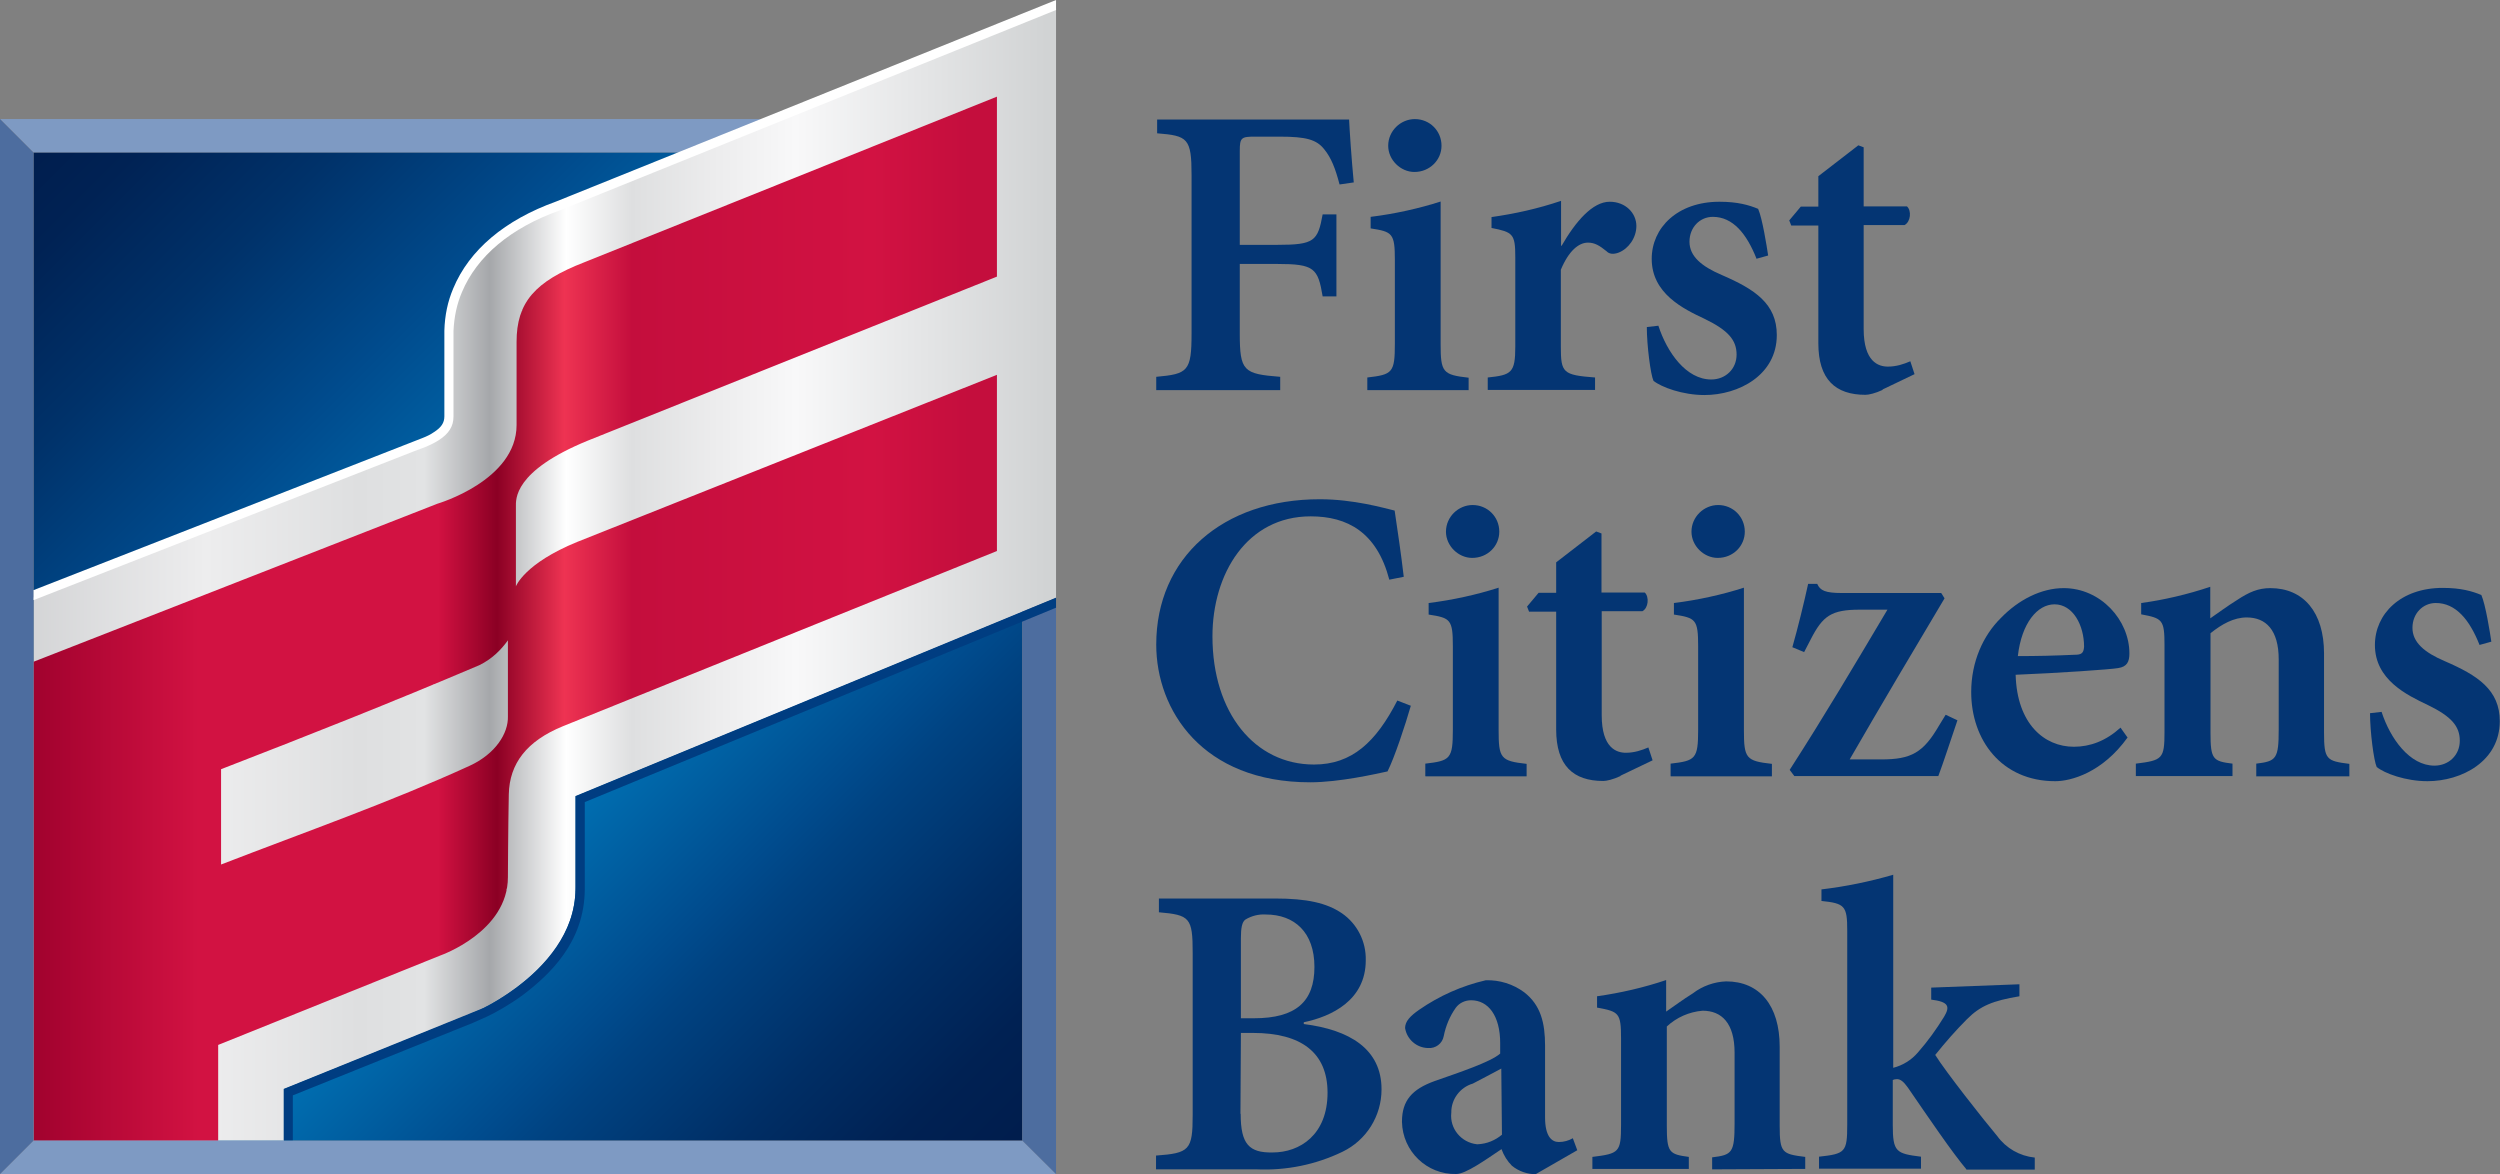 <?xml version="1.0" encoding="UTF-8"?> <svg xmlns="http://www.w3.org/2000/svg" xmlns:xlink="http://www.w3.org/1999/xlink" id="b" viewBox="0 0 112.52 52.85"><rect x="0" y="0" width="112.52" height="52.85" fill="#808080" stroke="none"/><defs><style>.m{fill:#fff;}.n{clip-path:url(#j);}.o{fill:url(#i);}.p{fill:url(#l);}.q{clip-path:url(#g);}.r{fill:#4d6d9f;}.s{fill:#043573;}.t{fill:#7e9ac3;}.u{fill:url(#f);}.v{clip-path:url(#d);}.w{clip-path:url(#e);}.x{fill:#003d81;}.y{clip-path:url(#k);}.z{fill:none;}.aa{clip-path:url(#h);}</style><clipPath id="d"><rect class="z" x="1.51" y="6.87" width="44.5" height="44.47"></rect></clipPath><clipPath id="e"><rect class="z" x="-7.69" y="-2.35" width="62.92" height="62.92" transform="translate(-13.62 25.34) rotate(-45.02)"></rect></clipPath><linearGradient id="f" x1="-232.2" y1="742.4" x2="-231.2" y2="742.4" gradientTransform="translate(43374.54 -22698.58) rotate(45) scale(62.94)" gradientUnits="userSpaceOnUse"><stop offset="0" stop-color="#001d4d"></stop><stop offset=".06" stop-color="#002254"></stop><stop offset=".16" stop-color="#00326a"></stop><stop offset=".28" stop-color="#004b8d"></stop><stop offset=".52" stop-color="#0088cb"></stop><stop offset=".73" stop-color="#004b8d"></stop><stop offset=".76" stop-color="#004382"></stop><stop offset=".86" stop-color="#002e65"></stop><stop offset=".94" stop-color="#002153"></stop><stop offset="1" stop-color="#001d4d"></stop></linearGradient><clipPath id="g"><path class="z" d="M25.1,9.38c-2.45,.88-3.87,2.28-4.51,3.8-.2,.48-.36,1.06-.38,1.82v.61s0,3.24,0,3.24c0,.39-.21,.66-.56,.89-.18,.12-.38,.21-.57,.29l-.53,.2L1.52,26.89v24.45H12.78v-2.32l8.24-3.32,.64-.28c.41-.2,.99-.52,1.56-.95,1.12-.85,2.68-2.24,2.69-4.58v-4.05s21.62-8.92,21.62-8.92V.38L25.1,9.38Z"></path></clipPath><clipPath id="h"><rect class="z" x="1.52" y=".38" width="46.01" height="50.96"></rect></clipPath><linearGradient id="i" x1="-232.2" y1="742.4" x2="-231.2" y2="742.4" gradientTransform="translate(11424.5 -36506.01) scale(49.21)" gradientUnits="userSpaceOnUse"><stop offset="0" stop-color="#c9cacc"></stop><stop offset=".23" stop-color="#ededee"></stop><stop offset=".37" stop-color="#dedfe0"></stop><stop offset=".43" stop-color="#e2e3e4"></stop><stop offset=".49" stop-color="#a5a7aa"></stop><stop offset=".56" stop-color="#fff"></stop><stop offset=".62" stop-color="#dedfe0"></stop><stop offset=".7" stop-color="#ededee"></stop><stop offset=".77" stop-color="#f8f8f9"></stop><stop offset="1" stop-color="#d1d3d4"></stop></linearGradient><clipPath id="j"><path class="z" d="M9.95,34.62c3.9-1.51,7.72-3.02,11.62-4.68,.6-.29,1.01-.73,1.29-1.12v3.43c.02,.75-.55,1.68-1.73,2.22-3.56,1.63-7.38,2.97-11.18,4.44v-4.29ZM26.31,11.8c-2.25,.87-3.06,1.82-3.06,3.59v3.74c0,2.5-3.56,3.54-3.56,3.54L1.52,29.78v21.56H9.82v-4.31l10.01-4.03s3.03-1.06,3.03-3.52c0,0,.01-2.22,.04-3.73,.03-1.38,.8-2.4,2.45-3.07l19.52-7.88v-7.93l-18.89,7.52c-2.38,.97-2.76,2-2.76,2v-3.58c0-.32-.13-1.6,3.24-2.98l18.41-7.38V4.35l-18.56,7.45Z"></path></clipPath><clipPath id="k"><rect class="z" x="1.52" y="4.35" width="43.36" height="46.99"></rect></clipPath><linearGradient id="l" x1="-232.2" y1="742.4" x2="-231.2" y2="742.4" gradientTransform="translate(10108.74 -32287.54) scale(43.53)" gradientUnits="userSpaceOnUse"><stop offset="0" stop-color="#9e012d"></stop><stop offset=".18" stop-color="#d21242"></stop><stop offset=".37" stop-color="#d21242"></stop><stop offset=".43" stop-color="#d21242"></stop><stop offset=".43" stop-color="#d11141"></stop><stop offset=".49" stop-color="#8b0024"></stop><stop offset=".56" stop-color="#ee3352"></stop><stop offset=".63" stop-color="#c40e3d"></stop><stop offset=".88" stop-color="#d21242"></stop><stop offset=".98" stop-color="#c40e3d"></stop><stop offset="1" stop-color="#c40e3d"></stop></linearGradient></defs><g id="c"><g><g><path class="s" d="M60.29,8.3c-.19-.73-.38-1.2-.68-1.57-.35-.45-.82-.58-2.02-.58h-1.1c-.62,0-.69,.04-.69,.64v4.23h1.69c1.67,0,1.82-.17,2.04-1.37h.62v3.69h-.62c-.21-1.27-.38-1.46-2.04-1.46h-1.69v3.13c0,1.7,.17,1.82,1.82,1.95v.6h-5.58v-.6c1.42-.13,1.59-.24,1.59-1.95V7.89c0-1.67-.17-1.78-1.55-1.89v-.62h8.64c.02,.45,.11,1.8,.21,2.83l-.62,.09"></path><path class="s" d="M62.48,6.56c0-.67,.56-1.2,1.2-1.2,.67,0,1.2,.53,1.2,1.2,0,.64-.53,1.18-1.22,1.18-.62,0-1.18-.54-1.18-1.18Z"></path><path class="s" d="M61.54,17.55v-.56c1.13-.13,1.24-.21,1.24-1.52v-3.77c0-1.2-.11-1.27-1.09-1.42v-.52c1.07-.13,2.19-.38,3.15-.69v6.41c0,1.27,.09,1.39,1.26,1.52v.56h-4.55"></path><path class="s" d="M70.28,11.07c.64-1.11,1.4-1.99,2.17-1.99,.71,0,1.2,.51,1.2,1.09,0,.54-.36,1.03-.8,1.2-.24,.09-.43,.06-.54-.06-.32-.26-.54-.39-.84-.39-.41,0-.86,.36-1.22,1.22v3.46c0,1.18,.09,1.28,1.54,1.39v.56h-4.83v-.56c1.07-.11,1.24-.21,1.24-1.39v-4.03c0-1.05-.11-1.12-1.07-1.31v-.49c1.05-.15,2.06-.37,3.13-.73v2.02h.04"></path><path class="s" d="M79.06,11.65c-.45-1.14-1.07-1.89-1.97-1.89-.58,0-1.05,.47-1.05,1.12s.54,1.11,1.46,1.5c1.48,.64,2.47,1.29,2.47,2.7,0,1.8-1.71,2.7-3.26,2.7-.97,0-1.93-.35-2.29-.64-.13-.28-.3-1.59-.3-2.42l.52-.06c.39,1.2,1.25,2.42,2.38,2.42,.64,0,1.14-.47,1.14-1.12s-.37-1.09-1.44-1.61c-.96-.45-2.38-1.14-2.38-2.7,0-1.4,1.16-2.57,3.05-2.57,.82,0,1.33,.15,1.74,.32,.19,.43,.39,1.69,.45,2.1l-.54,.15"></path><path class="s" d="M84.73,17.55c-.32,.15-.62,.22-.77,.22-1.35,0-2.12-.69-2.12-2.32v-5.3h-1.22l-.09-.23,.52-.62h.79v-1.37l1.8-1.39,.24,.09v2.66h1.95c.21,.19,.17,.69-.11,.84h-1.84v4.68c0,1.48,.67,1.69,1.09,1.69,.38,0,.71-.11,1.01-.24l.19,.58-1.44,.69"></path></g><g><path class="s" d="M63.5,31.76c-.26,.9-.73,2.32-1.05,2.96-.51,.11-2.17,.49-3.48,.49-4.85,0-6.93-3.24-6.93-6.2,0-3.9,2.98-6.54,7.36-6.54,1.52,0,2.87,.39,3.37,.51,.15,1.03,.28,1.87,.41,2.98l-.65,.13c-.56-2.14-1.89-2.85-3.54-2.85-2.87,0-4.42,2.59-4.42,5.4,0,3.45,1.91,5.77,4.57,5.77,1.71,0,2.79-1.01,3.75-2.88l.62,.24"></path><path class="s" d="M65.08,23.93c0-.67,.56-1.2,1.2-1.2,.67,0,1.2,.53,1.2,1.2,0,.64-.52,1.18-1.22,1.18-.62,0-1.18-.54-1.18-1.18Z"></path><path class="s" d="M64.15,34.93v-.56c1.12-.13,1.24-.21,1.24-1.52v-3.77c0-1.2-.11-1.27-1.09-1.42v-.52c1.07-.13,2.19-.38,3.15-.69v6.41c0,1.27,.09,1.39,1.26,1.52v.56h-4.55"></path><path class="s" d="M72.93,34.93c-.32,.15-.62,.22-.77,.22-1.35,0-2.12-.69-2.12-2.32v-5.3h-1.22l-.09-.23,.52-.62h.79v-1.37l1.8-1.39,.24,.09v2.66h1.95c.2,.19,.17,.69-.11,.84h-1.83v4.68c0,1.48,.67,1.69,1.09,1.69,.37,0,.71-.11,1.01-.24l.19,.58-1.44,.69"></path><path class="s" d="M76.13,23.93c0-.67,.56-1.2,1.2-1.2,.67,0,1.2,.53,1.2,1.2,0,.64-.52,1.18-1.22,1.18-.62,0-1.18-.54-1.18-1.18Z"></path><path class="s" d="M75.19,34.93v-.56c1.12-.13,1.24-.21,1.24-1.52v-3.77c0-1.2-.11-1.27-1.09-1.42v-.52c1.07-.13,2.19-.38,3.15-.69v6.41c0,1.27,.09,1.39,1.26,1.52v.56h-4.55"></path><path class="s" d="M88.1,32.42c-.32,.94-.62,1.87-.86,2.51h-6.48l-.21-.28c1.57-2.44,2.92-4.72,4.4-7.21h-1.24c-1.29,0-1.67,.28-2.21,1.33l-.3,.58-.53-.22c.24-.84,.53-2.02,.71-2.85h.41c.13,.3,.37,.41,1.1,.41h4.48l.15,.24c-1.46,2.45-2.81,4.72-4.27,7.25h1.42c1.35,0,1.89-.3,2.6-1.52l.3-.49,.51,.24"></path><path class="s" d="M95.76,33.19c-1.14,1.59-2.55,1.97-3.26,1.97-2.42,0-3.78-1.86-3.78-4.01,0-1.37,.54-2.55,1.33-3.33,.81-.84,1.84-1.35,2.83-1.35,1.67,0,2.96,1.44,2.96,2.94,0,.38-.11,.6-.51,.66-.34,.06-2.64,.22-4.61,.3,.06,2.21,1.29,3.24,2.62,3.24,.73,0,1.44-.26,2.1-.86l.32,.45m-4.94-3.67c.86,0,1.69-.02,2.55-.06,.3,0,.41-.06,.43-.36,0-.97-.5-1.91-1.33-1.91-.77,0-1.48,.84-1.65,2.32Z"></path><path class="s" d="M101.55,34.93v-.56c.9-.11,1.01-.21,1.01-1.54v-3.15c0-1.33-.58-1.89-1.44-1.89-.58,0-1.12,.3-1.63,.71v4.48c0,1.2,.11,1.28,.99,1.39v.56h-4.35v-.56c1.2-.15,1.29-.21,1.29-1.44v-3.88c0-1.16-.09-1.22-1.05-1.4v-.51c.99-.13,2.1-.39,3.11-.73v1.42c.38-.26,.75-.54,1.2-.82,.54-.36,.96-.54,1.5-.54,1.5,0,2.42,1.09,2.42,2.94v3.56c0,1.22,.11,1.28,1.14,1.41v.56h-4.2"></path><path class="s" d="M111.6,29.03c-.45-1.14-1.07-1.89-1.97-1.89-.58,0-1.05,.47-1.05,1.12s.54,1.11,1.46,1.5c1.48,.64,2.47,1.29,2.47,2.7,0,1.8-1.71,2.7-3.26,2.7-.97,0-1.93-.35-2.28-.64-.13-.28-.3-1.59-.3-2.42l.52-.06c.39,1.2,1.26,2.42,2.38,2.42,.64,0,1.14-.47,1.14-1.12s-.37-1.09-1.44-1.61c-.95-.45-2.38-1.14-2.38-2.7,0-1.4,1.16-2.57,3.05-2.57,.83,0,1.33,.15,1.74,.32,.19,.43,.39,1.69,.45,2.1l-.54,.15"></path></g><polyline class="t" points="46.01 6.87 1.51 6.87 0 5.36 47.53 5.36 46.01 6.87"></polyline><g class="v"><g class="w"><rect class="u" x="1.5" y="6.8" width="44.6" height="44.6"></rect></g></g><polyline class="r" points="1.51 51.34 1.51 6.87 0 5.36 0 52.85 1.51 51.34"></polyline><g class="q"><g class="aa"><polyline class="o" points="1.5 51.4 1.5 26.8 1.7 26.8 1.7 26.7 1.9 26.7 1.9 26.6 2.2 26.6 2.2 26.5 2.5 26.5 2.5 26.4 2.7 26.4 2.7 26.3 3 26.3 3 26.2 3.2 26.2 3.2 26.1 3.5 26.1 3.5 26 3.7 26 3.7 25.9 4 25.9 4 25.8 4.2 25.8 4.2 25.7 4.5 25.7 4.5 25.6 4.8 25.6 4.8 25.5 5 25.5 5 25.4 5.3 25.4 5.3 25.3 5.5 25.3 5.5 25.2 5.8 25.2 5.8 25.1 6 25.1 6 25 6.3 25 6.3 24.9 6.5 24.9 6.5 24.8 6.8 24.8 6.8 24.7 7.1 24.7 7.1 24.6 7.3 24.6 7.3 24.5 7.6 24.5 7.6 24.4 7.8 24.4 7.8 24.3 8.1 24.3 8.1 24.2 8.3 24.2 8.3 24.1 8.6 24.1 8.6 24 8.8 24 8.8 23.9 9.1 23.9 9.1 23.8 9.4 23.8 9.4 23.7 9.6 23.7 9.6 23.6 9.9 23.6 9.9 23.5 10.1 23.5 10.1 23.4 10.4 23.4 10.4 23.3 10.6 23.3 10.6 23.2 10.9 23.2 10.9 23.1 11.2 23.1 11.2 23 11.4 23 11.4 22.9 11.7 22.9 11.7 22.8 11.9 22.8 11.9 22.7 12.2 22.7 12.2 22.6 12.4 22.6 12.4 22.5 12.7 22.5 12.7 22.4 12.9 22.4 12.9 22.3 13.2 22.3 13.2 22.2 13.5 22.2 13.5 22.1 13.7 22.1 13.7 22 14 22 14 21.9 14.2 21.9 14.2 21.8 14.5 21.8 14.5 21.7 14.7 21.7 14.7 21.6 15 21.6 15 21.5 15.2 21.5 15.2 21.4 15.5 21.4 15.5 21.3 15.8 21.3 15.8 21.2 16 21.2 16 21.1 16.3 21.1 16.3 21 16.5 21 16.5 20.9 16.8 20.9 16.8 20.8 17 20.8 17 20.7 17.3 20.7 17.3 20.6 17.5 20.6 17.5 20.5 17.8 20.5 17.8 20.4 18.1 20.4 18.1 20.3 18.3 20.3 18.3 20.2 18.6 20.2 18.6 20.1 18.8 20.1 18.8 20 19.1 20 19.1 19.9 19.3 19.9 19.3 19.8 19.5 19.8 19.5 19.7 19.6 19.7 19.6 19.6 19.8 19.6 19.8 19.5 19.9 19.5 19.9 19.4 20 19.4 20 19.2 20.1 19.2 20.1 18.8 20.2 18.8 20.2 14.2 20.3 14.2 20.3 13.7 20.4 13.7 20.4 13.4 20.5 13.4 20.5 13.1 20.6 13.1 20.6 12.9 20.7 12.9 20.7 12.8 20.8 12.8 20.8 12.6 20.9 12.6 20.9 12.4 21 12.4 21 12.2 21.1 12.2 21.1 12.1 21.2 12.1 21.2 11.9 21.3 11.9 21.3 11.8 21.4 11.8 21.4 11.7 21.5 11.7 21.5 11.6 21.6 11.6 21.6 11.5 21.7 11.5 21.7 11.4 21.8 11.4 21.8 11.3 21.9 11.3 21.9 11.2 22 11.2 22 11.1 22.1 11.1 22.1 11 22.2 11 22.2 10.9 22.3 10.9 22.3 10.8 22.5 10.8 22.5 10.7 22.6 10.7 22.6 10.6 22.7 10.6 22.7 10.5 22.9 10.5 22.9 10.4 23 10.4 23 10.3 23.2 10.3 23.2 10.2 23.3 10.2 23.3 10.1 23.5 10.1 23.5 10 23.7 10 23.7 9.9 23.9 9.9 23.9 9.8 24.1 9.8 24.1 9.7 24.3 9.7 24.3 9.6 24.6 9.6 24.6 9.5 24.8 9.5 24.8 9.4 25 9.4 25 9.3 25.2 9.3 25.2 9.2 25.5 9.2 25.5 9.1 25.7 9.1 25.7 9 26 9 26 8.9 26.2 8.9 26.2 8.8 26.5 8.8 26.5 8.7 26.7 8.7 26.7 8.6 27 8.6 27 8.5 27.2 8.5 27.2 8.4 27.5 8.4 27.5 8.3 27.7 8.3 27.7 8.2 28 8.2 28 8.1 28.2 8.1 28.2 8 28.5 8 28.5 7.9 28.7 7.9 28.7 7.8 29 7.8 29 7.7 29.2 7.7 29.2 7.6 29.5 7.6 29.5 7.5 29.7 7.5 29.7 7.4 30 7.4 30 7.3 30.2 7.3 30.2 7.2 30.5 7.2 30.5 7.1 30.7 7.1 30.7 7 31 7 31 6.9 31.2 6.9 31.2 6.8 31.5 6.8 31.5 6.7 31.7 6.7 31.7 6.6 32 6.6 32 6.5 32.2 6.5 32.2 6.4 32.5 6.4 32.5 6.3 32.7 6.3 32.7 6.2 33 6.2 33 6.1 33.2 6.1 33.2 6 33.5 6 33.5 5.9 33.7 5.9 33.7 5.8 34 5.8 34 5.7 34.2 5.7 34.2 5.6 34.5 5.6 34.5 5.5 34.7 5.5 34.7 5.4 35 5.4 35 5.3 35.2 5.3 35.2 5.2 35.5 5.2 35.5 5.1 35.7 5.1 35.7 5 36 5 36 4.9 36.2 4.9 36.2 4.8 36.5 4.8 36.5 4.7 36.7 4.7 36.7 4.6 37 4.6 37 4.5 37.2 4.5 37.2 4.4 37.5 4.4 37.5 4.3 37.7 4.3 37.7 4.2 38 4.2 38 4.1 38.2 4.1 38.2 4 38.5 4 38.5 3.9 38.7 3.9 38.7 3.8 39 3.8 39 3.7 39.2 3.7 39.2 3.6 39.5 3.6 39.5 3.5 39.7 3.5 39.7 3.4 39.9 3.4 39.9 3.3 40.2 3.3 40.2 3.2 40.4 3.2 40.4 3.1 40.7 3.1 40.7 3 40.9 3 40.9 2.9 41.2 2.9 41.2 2.8 41.4 2.8 41.4 2.7 41.7 2.7 41.7 2.6 41.9 2.6 41.9 2.5 42.2 2.5 42.2 2.4 42.4 2.4 42.4 2.3 42.7 2.3 42.7 2.2 42.9 2.2 42.9 2.1 43.2 2.1 43.2 2 43.4 2 43.4 1.9 43.7 1.9 43.7 1.8 43.9 1.8 43.9 1.7 44.2 1.7 44.2 1.6 44.4 1.6 44.4 1.5 44.7 1.5 44.7 1.4 44.9 1.4 44.9 1.3 45.2 1.3 45.2 1.2 45.4 1.2 45.4 1.1 45.7 1.1 45.7 1 45.9 1 45.9 .9 46.2 .9 46.2 .8 46.4 .8 46.4 .7 46.7 .7 46.7 .6 46.9 .6 46.9 .5 47.2 .5 47.2 .4 47.4 .4 47.4 .3 47.6 .3 47.6 27 47.4 27 47.4 27.1 47.1 27.1 47.1 27.2 46.9 27.2 46.9 27.3 46.6 27.3 46.6 27.4 46.4 27.4 46.4 27.5 46.1 27.5 46.1 27.6 45.9 27.6 45.9 27.7 45.7 27.7 45.7 27.8 45.4 27.8 45.4 27.9 45.2 27.9 45.2 28 44.9 28 44.9 28.1 44.7 28.1 44.7 28.2 44.4 28.2 44.4 28.3 44.2 28.3 44.2 28.4 44 28.4 44 28.5 43.7 28.5 43.7 28.6 43.5 28.6 43.5 28.7 43.2 28.7 43.2 28.8 43 28.8 43 28.9 42.7 28.9 42.7 29 42.5 29 42.5 29.1 42.3 29.1 42.3 29.2 42 29.2 42 29.3 41.8 29.3 41.8 29.4 41.5 29.4 41.5 29.5 41.3 29.5 41.3 29.6 41.1 29.6 41.1 29.7 40.8 29.7 40.8 29.8 40.6 29.8 40.6 29.9 40.3 29.9 40.3 30 40.1 30 40.1 30.1 39.8 30.1 39.8 30.2 39.6 30.2 39.6 30.3 39.4 30.3 39.4 30.4 39.1 30.4 39.1 30.5 38.9 30.5 38.9 30.6 38.6 30.6 38.6 30.7 38.4 30.7 38.4 30.8 38.1 30.8 38.1 30.9 37.9 30.9 37.9 31 37.7 31 37.7 31.1 37.4 31.1 37.4 31.2 37.2 31.2 37.2 31.3 36.9 31.3 36.9 31.4 36.7 31.4 36.7 31.5 36.4 31.5 36.4 31.6 36.2 31.6 36.2 31.7 36 31.7 36 31.8 35.7 31.8 35.7 31.9 35.5 31.9 35.5 32 35.2 32 35.2 32.1 35 32.1 35 32.2 34.8 32.2 34.8 32.3 34.5 32.3 34.5 32.4 34.3 32.4 34.3 32.5 34 32.5 34 32.6 33.8 32.6 33.8 32.7 33.5 32.7 33.5 32.8 33.3 32.8 33.3 32.9 33.1 32.9 33.1 33 32.8 33 32.8 33.1 32.6 33.1 32.6 33.2 32.3 33.2 32.3 33.3 32.1 33.3 32.1 33.4 31.8 33.4 31.8 33.5 31.6 33.5 31.6 33.6 31.4 33.6 31.4 33.7 31.1 33.7 31.1 33.8 30.9 33.8 30.9 33.9 30.6 33.9 30.6 34 30.4 34 30.4 34.1 30.1 34.1 30.1 34.2 29.9 34.2 29.9 34.3 29.7 34.3 29.7 34.4 29.4 34.4 29.4 34.5 29.2 34.5 29.2 34.6 28.9 34.6 28.9 34.7 28.7 34.7 28.7 34.8 28.5 34.8 28.5 34.9 28.2 34.9 28.2 35 28 35 28 35.1 27.7 35.1 27.7 35.2 27.5 35.2 27.5 35.3 27.2 35.3 27.2 35.4 27 35.4 27 35.5 26.8 35.5 26.8 35.6 26.5 35.6 26.5 35.7 26.3 35.7 26.3 35.8 26 35.8 26 40.1 25.9 40.1 25.9 40.9 25.8 40.9 25.8 41.3 25.7 41.3 25.7 41.6 25.6 41.6 25.6 41.9 25.5 41.9 25.5 42.1 25.4 42.1 25.4 42.3 25.3 42.3 25.3 42.4 25.2 42.4 25.2 42.6 25.1 42.6 25.1 42.8 25 42.8 25 42.9 24.9 42.9 24.9 43 24.8 43 24.8 43.1 24.7 43.1 24.7 43.3 24.6 43.3 24.6 43.4 24.5 43.4 24.5 43.5 24.4 43.5 24.4 43.6 24.3 43.6 24.3 43.7 24.2 43.7 24.2 43.8 24.1 43.8 24.1 43.9 24 43.9 24 44 23.9 44 23.9 44.1 23.7 44.1 23.7 44.2 23.6 44.2 23.6 44.3 23.5 44.3 23.5 44.4 23.4 44.4 23.4 44.5 23.2 44.5 23.2 44.6 23.1 44.6 23.1 44.7 22.9 44.7 22.9 44.8 22.8 44.8 22.8 44.9 22.6 44.9 22.6 45 22.5 45 22.5 45.1 22.3 45.1 22.3 45.2 22.1 45.2 22.1 45.3 21.9 45.3 21.9 45.4 21.7 45.4 21.7 45.5 21.5 45.5 21.5 45.6 21.3 45.6 21.3 45.7 21.1 45.7 21.1 45.8 20.8 45.8 20.8 45.9 20.6 45.9 20.6 46 20.3 46 20.3 46.1 20.1 46.1 20.1 46.2 19.8 46.2 19.8 46.3 19.6 46.3 19.6 46.4 19.3 46.4 19.3 46.5 19.1 46.5 19.1 46.6 18.8 46.6 18.8 46.7 18.6 46.7 18.6 46.8 18.3 46.8 18.3 46.9 18.1 46.9 18.1 47 17.8 47 17.8 47.1 17.6 47.1 17.6 47.2 17.3 47.2 17.3 47.3 17.1 47.3 17.1 47.4 16.8 47.4 16.8 47.5 16.6 47.5 16.6 47.6 16.3 47.6 16.3 47.7 16.1 47.7 16.1 47.8 15.9 47.8 15.9 47.9 15.6 47.9 15.6 48 15.4 48 15.4 48.1 15.1 48.1 15.1 48.2 14.9 48.2 14.9 48.3 14.6 48.3 14.6 48.4 14.4 48.4 14.4 48.5 14.1 48.5 14.1 48.6 13.9 48.6 13.9 48.7 13.6 48.7 13.6 48.8 13.4 48.8 13.4 48.9 13.1 48.9 13.1 49 12.9 49 12.9 49.1 12.8 49.1 12.8 51.4"></polyline></g></g><g class="n"><g class="y"><path class="p" d="M10,38.7v.1h.2v-.1h.3v-.1h.2v-.1h.3v-.1h.2v-.1h.3v-.1h.3v-.1h.2v-.1h.3v-.1h.3v-.1h.2v-.1h.3v-.1h.3v-.1h.2v-.1h.3v-.1h.2v-.1h.3v-.1h.3v-.1h.2v-.1h.3v-.1h.3v-.1h.2v-.1h.3v-.1h.2v-.1h.3v-.1h.2v-.1h.3v-.1h.2v-.1h.3v-.1h.2v-.1h.3v-.1h.2v-.1h.3v-.1h.2v-.1h.2v-.1h.3v-.1h.2v-.1h.2v-.1h.3v-.1h.2v-.1h.2v-.1h.3v-.1h.2v-.1h.2v-.1h.2v-.1h.2v-.1h.1v-.1h.2v-.1h.2v-.1h.1v-.2h.1v-.1h.1v-.1h.1v-.1h.1v-.1h.1v-.2h.1v-.2h.1v-.3h.1v-3.5h-.1v.1h-.1v.1h-.1v.1h-.1v.1h-.1v.1h-.1v.1h-.2v.1h-.1v.1h-.2v.1h-.2v.1h-.3v.1h-.2v.1h-.2v.1h-.3v.1h-.2v.1h-.3v.1h-.2v.1h-.3v.1h-.2v.1h-.2v.1h-.3v.1h-.2v.1h-.3v.1h-.2v.1h-.3v.1h-.2v.1h-.2v.1h-.3v.1h-.2v.1h-.3v.1h-.2v.1h-.2v.1h-.3v.1h-.2v.1h-.3v.1h-.3v.1h-.2v.1h-.3v.1h-.2v.1h-.3v.1h-.2v.1h-.3v.1h-.2v.1h-.3v.1h-.2v.1h-.3v.1h-.3v.1h-.2v.1h-.3v.1h-.2v.1h-.3v.1h-.2v.1h-.3v.1h-.2v.1h-.3v.1h-.2v.1h-.1v4M1.5,51.4V29.7h.2v-.1h.2v-.1h.3v-.1h.2v-.1h.3v-.1h.2v-.1h.3v-.1h.3v-.1h.2v-.1h.3v-.1h.2v-.1h.3v-.1h.2v-.1h.3v-.1h.3v-.1h.2v-.1h.3v-.1h.2v-.1h.3v-.1h.2v-.1h.3v-.1h.2v-.1h.3v-.1h.3v-.1h.2v-.1h.3v-.1h.2v-.1h.3v-.1h.2v-.1h.3v-.1h.2v-.1h.3v-.1h.3v-.1h.2v-.1h.3v-.1h.2v-.1h.3v-.1h.2v-.1h.3v-.1h.2v-.1h.3v-.1h.3v-.1h.2v-.1h.3v-.1h.2v-.1h.3v-.1h.2v-.1h.3v-.1h.2v-.1h.3v-.1h.3v-.1h.2v-.1h.3v-.1h.2v-.1h.3v-.1h.2v-.1h.3v-.1h.2v-.1h.3v-.1h.3v-.1h.2v-.1h.3v-.1h.2v-.1h.3v-.1h.2v-.1h.3v-.1h.2v-.1h.3v-.1h.3v-.1h.2v-.1h.3v-.1h.3v-.1h.2v-.1h.3v-.1h.2v-.1h.2v-.1h.2v-.1h.1v-.1h.2v-.1h.2v-.1h.1v-.1h.1v-.1h.2v-.1h.1v-.1h.1v-.1h.1v-.1h.1v-.1h.1v-.1h.1v-.1h.1v-.1h.1v-.2h.1v-.2h.1v-.2h.1v-.2h.1v-.5h.1v-4.7h.1v-.5h.1v-.2h.1v-.3h.1v-.1h.1v-.2h.1v-.1h.1v-.2h.2v-.1h.1v-.1h.1v-.1h.1v-.1h.1v-.1h.2v-.1h.1v-.1h.2v-.1h.2v-.1h.2v-.1h.2v-.1h.2v-.1h.2v-.1h.3v-.1h.2v-.1h.3v-.1h.2v-.1h.3v-.1h.2v-.1h.3v-.1h.2v-.1h.3v-.1h.2v-.1h.3v-.1h.2v-.1h.3v-.1h.2v-.1h.2v-.1h.3v-.1h.2v-.1h.3v-.1h.2v-.1h.3v-.1h.2v-.1h.3v-.1h.2v-.1h.3v-.1h.2v-.1h.3v-.1h.2v-.1h.3v-.1h.2v-.1h.3v-.1h.2v-.1h.3v-.1h.2v-.1h.3v-.1h.2v-.1h.3v-.1h.2v-.1h.3v-.1h.2v-.1h.3v-.1h.2v-.1h.3v-.1h.2v-.1h.3v-.1h.2v-.1h.3v-.1h.2v-.1h.3v-.1h.2v-.1h.3v-.1h.2v-.1h.3v-.1h.2v-.1h.3v-.1h.2v-.1h.3v-.1h.2v-.1h.3v-.1h.2v-.1h.3v-.1h.2v-.1h.3v-.1h.2v-.1h.3v-.1h.2v-.1h.3v-.1h.2v-.1h.3v-.1h.2v-.1h.3v-.1h.2v-.1h.2v-.1h.3v-.1h.2v-.1h.3v-.1h.2V12.5h-.1v.1h-.2v.1h-.3v.1h-.2v.1h-.3v.1h-.2v.1h-.3v.1h-.2v.1h-.3v.1h-.2v.1h-.3v.1h-.2v.1h-.3v.1h-.2v.1h-.3v.1h-.2v.1h-.3v.1h-.2v.1h-.3v.1h-.2v.1h-.3v.1h-.2v.1h-.3v.1h-.2v.1h-.3v.1h-.2v.1h-.3v.1h-.2v.1h-.3v.1h-.2v.1h-.3v.1h-.2v.1h-.3v.1h-.2v.1h-.3v.1h-.2v.1h-.3v.1h-.2v.1h-.3v.1h-.2v.1h-.3v.1h-.2v.1h-.3v.1h-.2v.1h-.3v.1h-.2v.1h-.3v.1h-.2v.1h-.3v.1h-.2v.1h-.3v.1h-.2v.1h-.3v.1h-.2v.1h-.3v.1h-.2v.1h-.3v.1h-.2v.1h-.3v.1h-.2v.1h-.3v.1h-.2v.1h-.3v.1h-.2v.1h-.3v.1h-.2v.1h-.3v.1h-.2v.1h-.3v.1h-.2v.1h-.3v.1h-.2v.1h-.3v.1h-.2v.1h-.2v.1h-.3v.1h-.2v.1h-.2v.1h-.2v.1h-.2v.1h-.2v.1h-.1v.1h-.2v.1h-.2v.1h-.1v.1h-.1v.1h-.1v.1h-.2v.1h-.1v.1h-.1v.1h-.1v.1h-.1v.1h-.1v.2h-.1v.2h-.1v.2h-.1v3.8h.1v-.2h.1v-.1h.1v-.1h.1v-.1h.1v-.1h.2v-.1h.1v-.1h.1v-.1h.2v-.1h.1v-.1h.2v-.1h.2v-.1h.1v-.1h.2v-.1h.3v-.1h.2v-.1h.2v-.1h.2v-.1h.3v-.1h.3v-.1h.2v-.1h.3v-.1h.2v-.1h.3v-.1h.2v-.1h.3v-.1h.2v-.1h.3v-.1h.2v-.1h.3v-.1h.2v-.1h.3v-.1h.2v-.1h.3v-.1h.2v-.1h.3v-.1h.2v-.1h.3v-.1h.2v-.1h.3v-.1h.2v-.1h.3v-.1h.2v-.1h.3v-.1h.2v-.1h.3v-.1h.2v-.1h.3v-.1h.2v-.1h.3v-.1h.2v-.1h.3v-.1h.2v-.1h.3v-.1h.2v-.1h.3v-.1h.2v-.1h.3v-.1h.2v-.1h.3v-.1h.3v-.1h.2v-.1h.3v-.1h.2v-.1h.3v-.1h.2v-.1h.3v-.1h.2v-.1h.3v-.1h.2v-.1h.3v-.1h.2v-.1h.3v-.1h.2v-.1h.3v-.1h.2v-.1h.3v-.1h.2v-.1h.3v-.1h.2v-.1h.3v-.1h.2v-.1h.3v-.1h.2v-.1h.3v-.1h.2v-.1h.3v-.1h.2v-.1h.3v-.1h.2v-.1h.3v-.1h.2v-.1h.2v8.1h-.2v.1h-.3v.1h-.2v.1h-.3v.1h-.2v.1h-.3v.1h-.2v.1h-.3v.1h-.2v.1h-.3v.1h-.2v.1h-.2v.1h-.3v.1h-.2v.1h-.3v.1h-.2v.1h-.3v.1h-.2v.1h-.3v.1h-.2v.1h-.3v.1h-.2v.1h-.3v.1h-.2v.1h-.3v.1h-.2v.1h-.3v.1h-.2v.1h-.3v.1h-.2v.1h-.3v.1h-.2v.1h-.2v.1h-.3v.1h-.2v.1h-.3v.1h-.2v.1h-.3v.1h-.2v.1h-.3v.1h-.2v.1h-.3v.1h-.2v.1h-.3v.1h-.2v.1h-.3v.1h-.2v.1h-.3v.1h-.2v.1h-.3v.1h-.2v.1h-.3v.1h-.2v.1h-.2v.1h-.3v.1h-.2v.1h-.3v.1h-.2v.1h-.3v.1h-.2v.1h-.3v.1h-.2v.1h-.3v.1h-.2v.1h-.3v.1h-.2v.1h-.3v.1h-.2v.1h-.3v.1h-.2v.1h-.3v.1h-.2v.1h-.3v.1h-.2v.1h-.2v.1h-.3v.1h-.2v.1h-.3v.1h-.2v.1h-.2v.1h-.2v.1h-.2v.1h-.2v.1h-.2v.1h-.1v.1h-.1v.1h-.1v.1h-.1v.1h-.2v.1h-.1v.1h-.1v.1h-.1v.2h-.1v.2h-.1v.2h-.1v.2h-.1v.5h-.1v1h-.1v3.7h-.1v.5h-.1v.2h-.1v.2h-.1v.2h-.1v.1h-.1v.2h-.1v.1h-.1v.1h-.1v.1h-.1v.1h-.1v.1h-.1v.1h-.1v.1h-.1v.1h-.2v.1h-.1v.1h-.2v.1h-.1v.1h-.2v.1h-.2v.1h-.2v.1h-.2v.1h-.2v.1h-.3v.1h-.2v.1h-.3v.1h-.2v.1h-.3v.1h-.2v.1h-.3v.1h-.2v.1h-.3v.1h-.2v.1h-.2v.1h-.3v.1h-.2v.1h-.3v.1h-.2v.1h-.3v.1h-.2v.1h-.3v.1h-.2v.1h-.3v.1h-.2v.1h-.3v.1h-.2v.1h-.3v.1h-.2v.1h-.3v.1h-.2v.1h-.3v.1h-.2v.1h-.3v.1h-.2v.1h-.3v.1h-.2v.1h-.3v.1h-.2v.1h-.3v.1h-.2v.1h-.3v.1h-.2v.1h-.2v.1h-.1v4.3H1.5Z"></path></g></g><polyline class="r" points="46.01 27.53 46.01 51.34 47.53 52.85 47.53 26.91 46.01 27.53"></polyline><g><path class="x" d="M47.53,27.35v-.45l-21.63,8.93v4.19c0,1.96-1.41,3.49-2.62,4.4-.58,.43-1.13,.76-1.5,.94l-9.01,3.65v2.32h.41v-2.03l8.12-3.27,.65-.29c.39-.19,.99-.52,1.6-.97,1.18-.9,2.76-2.36,2.77-4.75v-3.92s21.21-8.75,21.21-8.75"></path><path class="m" d="M47.53,0L25.03,9.07c-2.31,.83-3.91,2.18-4.63,3.91-.25,.59-.38,1.21-.4,1.9v3.86c0,.29-.14,.5-.47,.71-.14,.1-.32,.19-.53,.27L1.51,26.56v.45l17.1-6.69,.53-.2c.24-.1,.44-.2,.61-.31,.45-.29,.66-.62,.66-1.06v-3.85c.03-.64,.15-1.21,.38-1.75,.68-1.62,2.19-2.89,4.4-3.68L47.53,.45v-.45"></path></g><polyline class="t" points="46.01 51.34 1.51 51.34 0 52.85 47.53 52.85 46.01 51.34"></polyline><g><path class="s" d="M58.68,46.09c2.06,.26,3.5,1.12,3.5,2.94,0,1.2-.68,2.29-1.76,2.81-1.2,.58-2.53,.85-3.86,.79h-4.53v-.62c1.5-.11,1.65-.24,1.65-1.82v-7.31c0-1.58-.13-1.7-1.52-1.82v-.62h5.23c1.43,0,2.32,.2,3,.66,.7,.48,1.1,1.28,1.08,2.12,0,1.8-1.54,2.53-2.79,2.79v.08Zm-2.24-.26c1.89,0,2.72-.75,2.72-2.31s-.9-2.36-2.19-2.36c-.32-.02-.64,.06-.92,.23-.15,.11-.2,.38-.2,.84v3.6h.6Zm-.6,4.3c0,1.37,.38,1.76,1.44,1.74,1.22,0,2.47-.79,2.47-2.69,0-1.8-1.18-2.69-3.36-2.69h-.54l-.02,3.64Z"></path><path class="s" d="M69.13,52.85c-.39,0-.77-.13-1.08-.38-.21-.21-.37-.47-.47-.75-.73,.49-1.61,1.12-2.04,1.12-1.32,.03-2.41-1.02-2.44-2.34,0,0,0-.01,0-.02,0-.96,.47-1.46,1.46-1.82,1.11-.39,2.53-.86,2.96-1.24v-.47c0-1.24-.54-1.93-1.31-1.93-.27,0-.53,.12-.69,.34-.27,.38-.45,.82-.54,1.27-.06,.34-.37,.57-.71,.54-.51-.01-.95-.39-1.03-.9,0-.3,.23-.54,.63-.82,.91-.63,1.92-1.08,3-1.33,.62-.02,1.23,.17,1.73,.54,.75,.58,.94,1.39,.94,2.4v3.23c0,.86,.3,1.11,.62,1.11,.22,0,.44-.06,.63-.17l.2,.54-1.86,1.07Zm-1.57-4.75c-.38,.2-.88,.47-1.27,.67-.58,.17-.98,.71-.97,1.31-.08,.71,.44,1.34,1.15,1.42,.02,0,.04,0,.05,0,.4-.02,.77-.17,1.08-.43l-.03-2.98Z"></path><path class="s" d="M77.06,52.63v-.54c.9-.11,1.01-.2,1.01-1.54v-3.17c0-1.33-.58-1.89-1.44-1.89-.6,.05-1.17,.3-1.61,.71v4.48c0,1.2,.11,1.27,.99,1.39v.54h-4.34v-.54c1.2-.15,1.29-.2,1.29-1.44v-3.88c0-1.16-.09-1.22-1.08-1.4v-.51c1.06-.15,2.1-.39,3.11-.73v1.42c.38-.26,.75-.54,1.2-.82,.43-.33,.96-.52,1.5-.54,1.5,0,2.41,1.08,2.41,2.94v3.56c0,1.22,.11,1.27,1.15,1.4v.54l-4.19,.02Z"></path><path class="s" d="M88.53,52.66c-.67-.79-1.76-2.4-2.66-3.71-.2-.28-.34-.38-.49-.38-.06,0-.13,.01-.19,.04v2.02c0,1.22,.15,1.29,1.27,1.43v.54h-4.59v-.54c1.18-.13,1.27-.2,1.27-1.43v-8.75c0-1.11-.11-1.22-1.16-1.33v-.52c1.09-.13,2.17-.35,3.23-.66v8.69c.43-.11,.82-.35,1.11-.69,.44-.5,.83-1.04,1.18-1.61,.28-.47,.2-.67-.58-.77v-.54l3.97-.15v.54c-1.2,.2-1.76,.43-2.36,1.03-.51,.51-.98,1.05-1.43,1.61,.45,.73,2.19,2.94,2.79,3.65,.4,.55,1.01,.9,1.69,.97v.54h-3.05Z"></path></g></g></g></svg> 